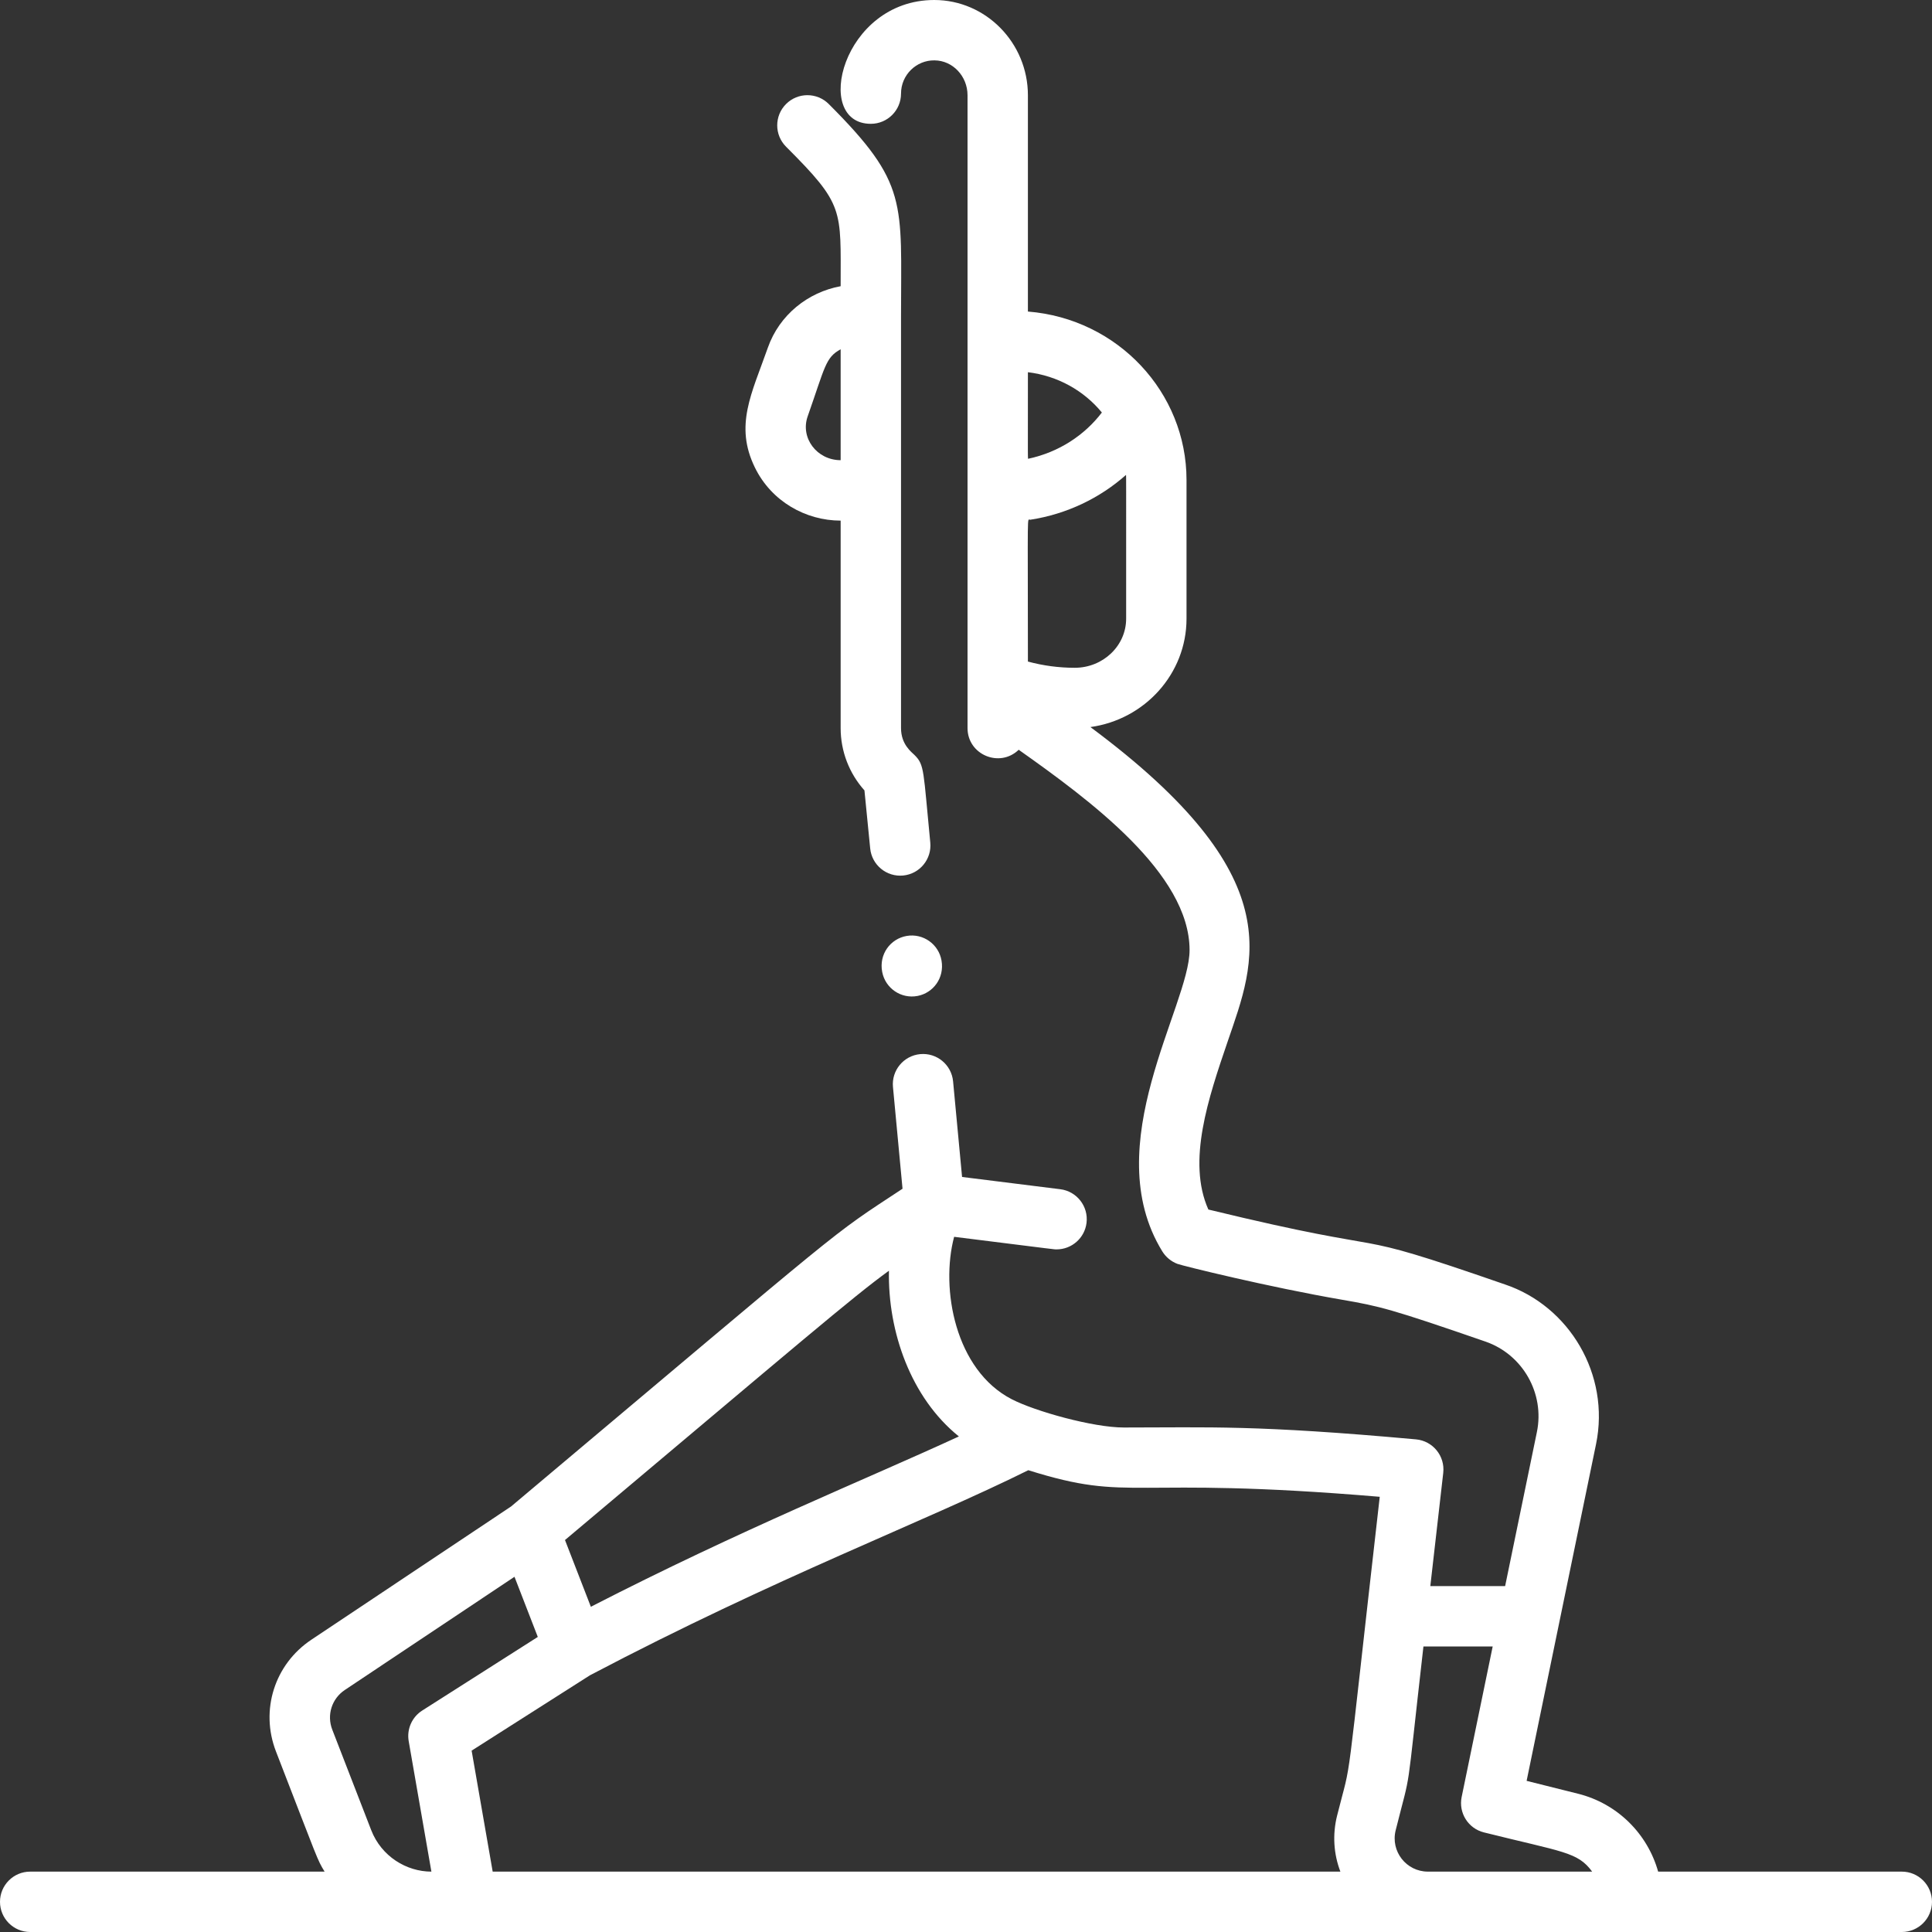 <?xml version="1.0" encoding="UTF-8"?> <svg xmlns="http://www.w3.org/2000/svg" xmlns:xlink="http://www.w3.org/1999/xlink" xmlns:svgjs="http://svgjs.com/svgjs" width="512" height="512" x="0" y="0" viewBox="0 0 512 512" style="enable-background:new 0 0 512 512" xml:space="preserve" class=""><rect x="0" y="0" width="512" height="512" fill="#333333" stroke="none"/> <g> <path xmlns="http://www.w3.org/2000/svg" d="m504 496h-64.574c-2.809-10.013-10.762-18.03-21.252-20.651l-13.605-3.403 18.396-89.218c3.806-18.482-7.131-36.623-24.128-42.335-45.72-15.866-24.333-6.689-78.606-19.855-5.718-12.781.021-29.608 5.13-44.576 7.265-21.282 17.053-43.601-36.392-83.281 14.374-1.983 25.471-14.103 25.471-28.72v-36.78c0-23.141-18.169-42.716-42.033-44.618v-57.319c0-13.858-11.126-25.244-24.816-25.244-24.451 0-32.371 32.813-16.811 32.813 4.418 0 8-3.582 8-8 0-5.019 4.131-8.901 8.886-8.813 4.82.038 8.741 4.185 8.741 9.244v167.705c0 7.073 8.519 10.625 13.56 5.745 18.815 13.317 45.283 32.757 45.283 53.105 0 14.684-24.509 51.717-7.228 79.828.916 1.489 2.336 2.685 4.008 3.312 1.363.512 24.315 6.181 43.653 9.509 9.986 1.719 13.021 2.454 38.019 11.098 9.855 3.429 15.699 13.727 13.594 23.95l-8.421 40.842h-19.825l3.425-30.017c.508-4.456-2.751-8.468-7.226-8.874-42.539-3.859-54.72-3.143-77.425-3.143-8.162 0-23.52-4.292-29.738-7.512-14.939-7.733-18.905-29.204-15.233-43.024 28.468 3.558 26.439 3.331 27.159 3.331 3.976 0 7.422-2.961 7.928-7.009.548-4.384-2.563-8.382-6.946-8.931l-26.036-3.253c-.535-5.705-1.386-14.772-2.381-25.338-.415-4.399-4.321-7.63-8.715-7.215-4.399.415-7.629 4.316-7.215 8.715 1.096 11.636 2.017 21.449 2.533 26.957-20.197 13.311-12.004 7.089-103.749 84.212l-52.928 35.312c-9.749 6.504-13.601 18.679-9.366 29.607 11.464 29.59 10.85 28.472 12.886 31.844h-78.023c-4.418 0-8 3.582-8 8s3.582 8 8 8h496c4.418 0 8-3.582 8-8s-3.582-8-8-8zm-205.56-332.04c0 7.174-6.11 13.01-13.62 13.01-4.239 0-8.394-.562-12.413-1.65 0-41.67-.276-37.445.643-37.587 9.69-1.496 18.464-5.75 25.358-11.881.046.965.032-1.624.032 38.108zm-6.434-54.639c-4.585 6.015-11.386 10.51-19.451 12.238-.223.048-.149 1.774-.149-22.921 7.921.964 14.859 4.903 19.6 10.683zm73.64 287.346c-9.572 83.899-7.106 67.716-11.303 84.5-1.253 5.013-.916 10.156.871 14.832h-224.649l-5.579-32.06 31.353-19.968c49.537-26.059 88.377-40.544 116.171-54.351 27.829 8.723 25.545 1.343 93.136 7.047zm-130.066-59.914c-.328 16.189 5.828 33.694 18.534 43.919-24.789 11.432-57.594 24.615-97.532 45.139l-6.855-17.689c62.825-52.825 76.106-64.29 85.853-71.369zm-137.211 148.242-10.314-26.618c-1.504-3.881-.136-8.206 3.327-10.516l44.961-29.997 6.178 15.94-30.628 19.506c-2.724 1.735-4.138 4.938-3.584 8.119l6.015 34.571c-6.596 0-13.25-4.025-15.955-11.005zm280.047 11.005c-5.73 0-9.943-5.383-8.55-10.951 4.352-17.408 2.499-6.123 7.358-48.71h18.352l-8.225 39.89c-.866 4.2 1.733 8.336 5.894 9.376 20.96 5.243 24.841 5.139 28.689 10.395z" fill="#ffffff" data-original="#000000" style="" class=""></path> <path xmlns="http://www.w3.org/2000/svg" d="m222.78 137.973v54.978c0 6.153 2.269 12.002 6.307 16.513.403 3.963.921 9.238 1.522 15.376.429 4.383 4.329 7.614 8.741 7.183 4.397-.431 7.613-4.344 7.183-8.741-1.871-19.11-1.505-20.522-4.127-23.142-.861-.86-3.625-2.843-3.625-7.188 0-23.193 0-86.459 0-109.194 0-30.29 1.979-35.061-19.153-56.192-3.124-3.124-8.189-3.124-11.313 0-3.125 3.124-3.125 8.189 0 11.313 15.488 15.488 14.466 16.479 14.466 36.97-8.689 1.589-16.233 7.619-19.276 16.245-4.328 12.291-8.897 20.63-3.464 31.778 4.398 9.025 13.482 14.086 22.739 14.101zm-8.734-27.646c4.634-13.16 4.691-15.57 8.734-17.765v29.394c-6.313-.012-10.75-5.919-8.734-11.629z" fill="#ffffff" data-original="#000000" style="" class=""></path> <path xmlns="http://www.w3.org/2000/svg" d="m240.284 248.034c-4.26.727-7.413 4.797-6.487 9.571.839 4.32 5.021 7.172 9.378 6.329 4.125-.801 7.139-4.732 6.341-9.36-.744-4.356-4.883-7.288-9.232-6.54z" fill="#ffffff" data-original="#000000" style="" class=""></path> </g> </svg> 